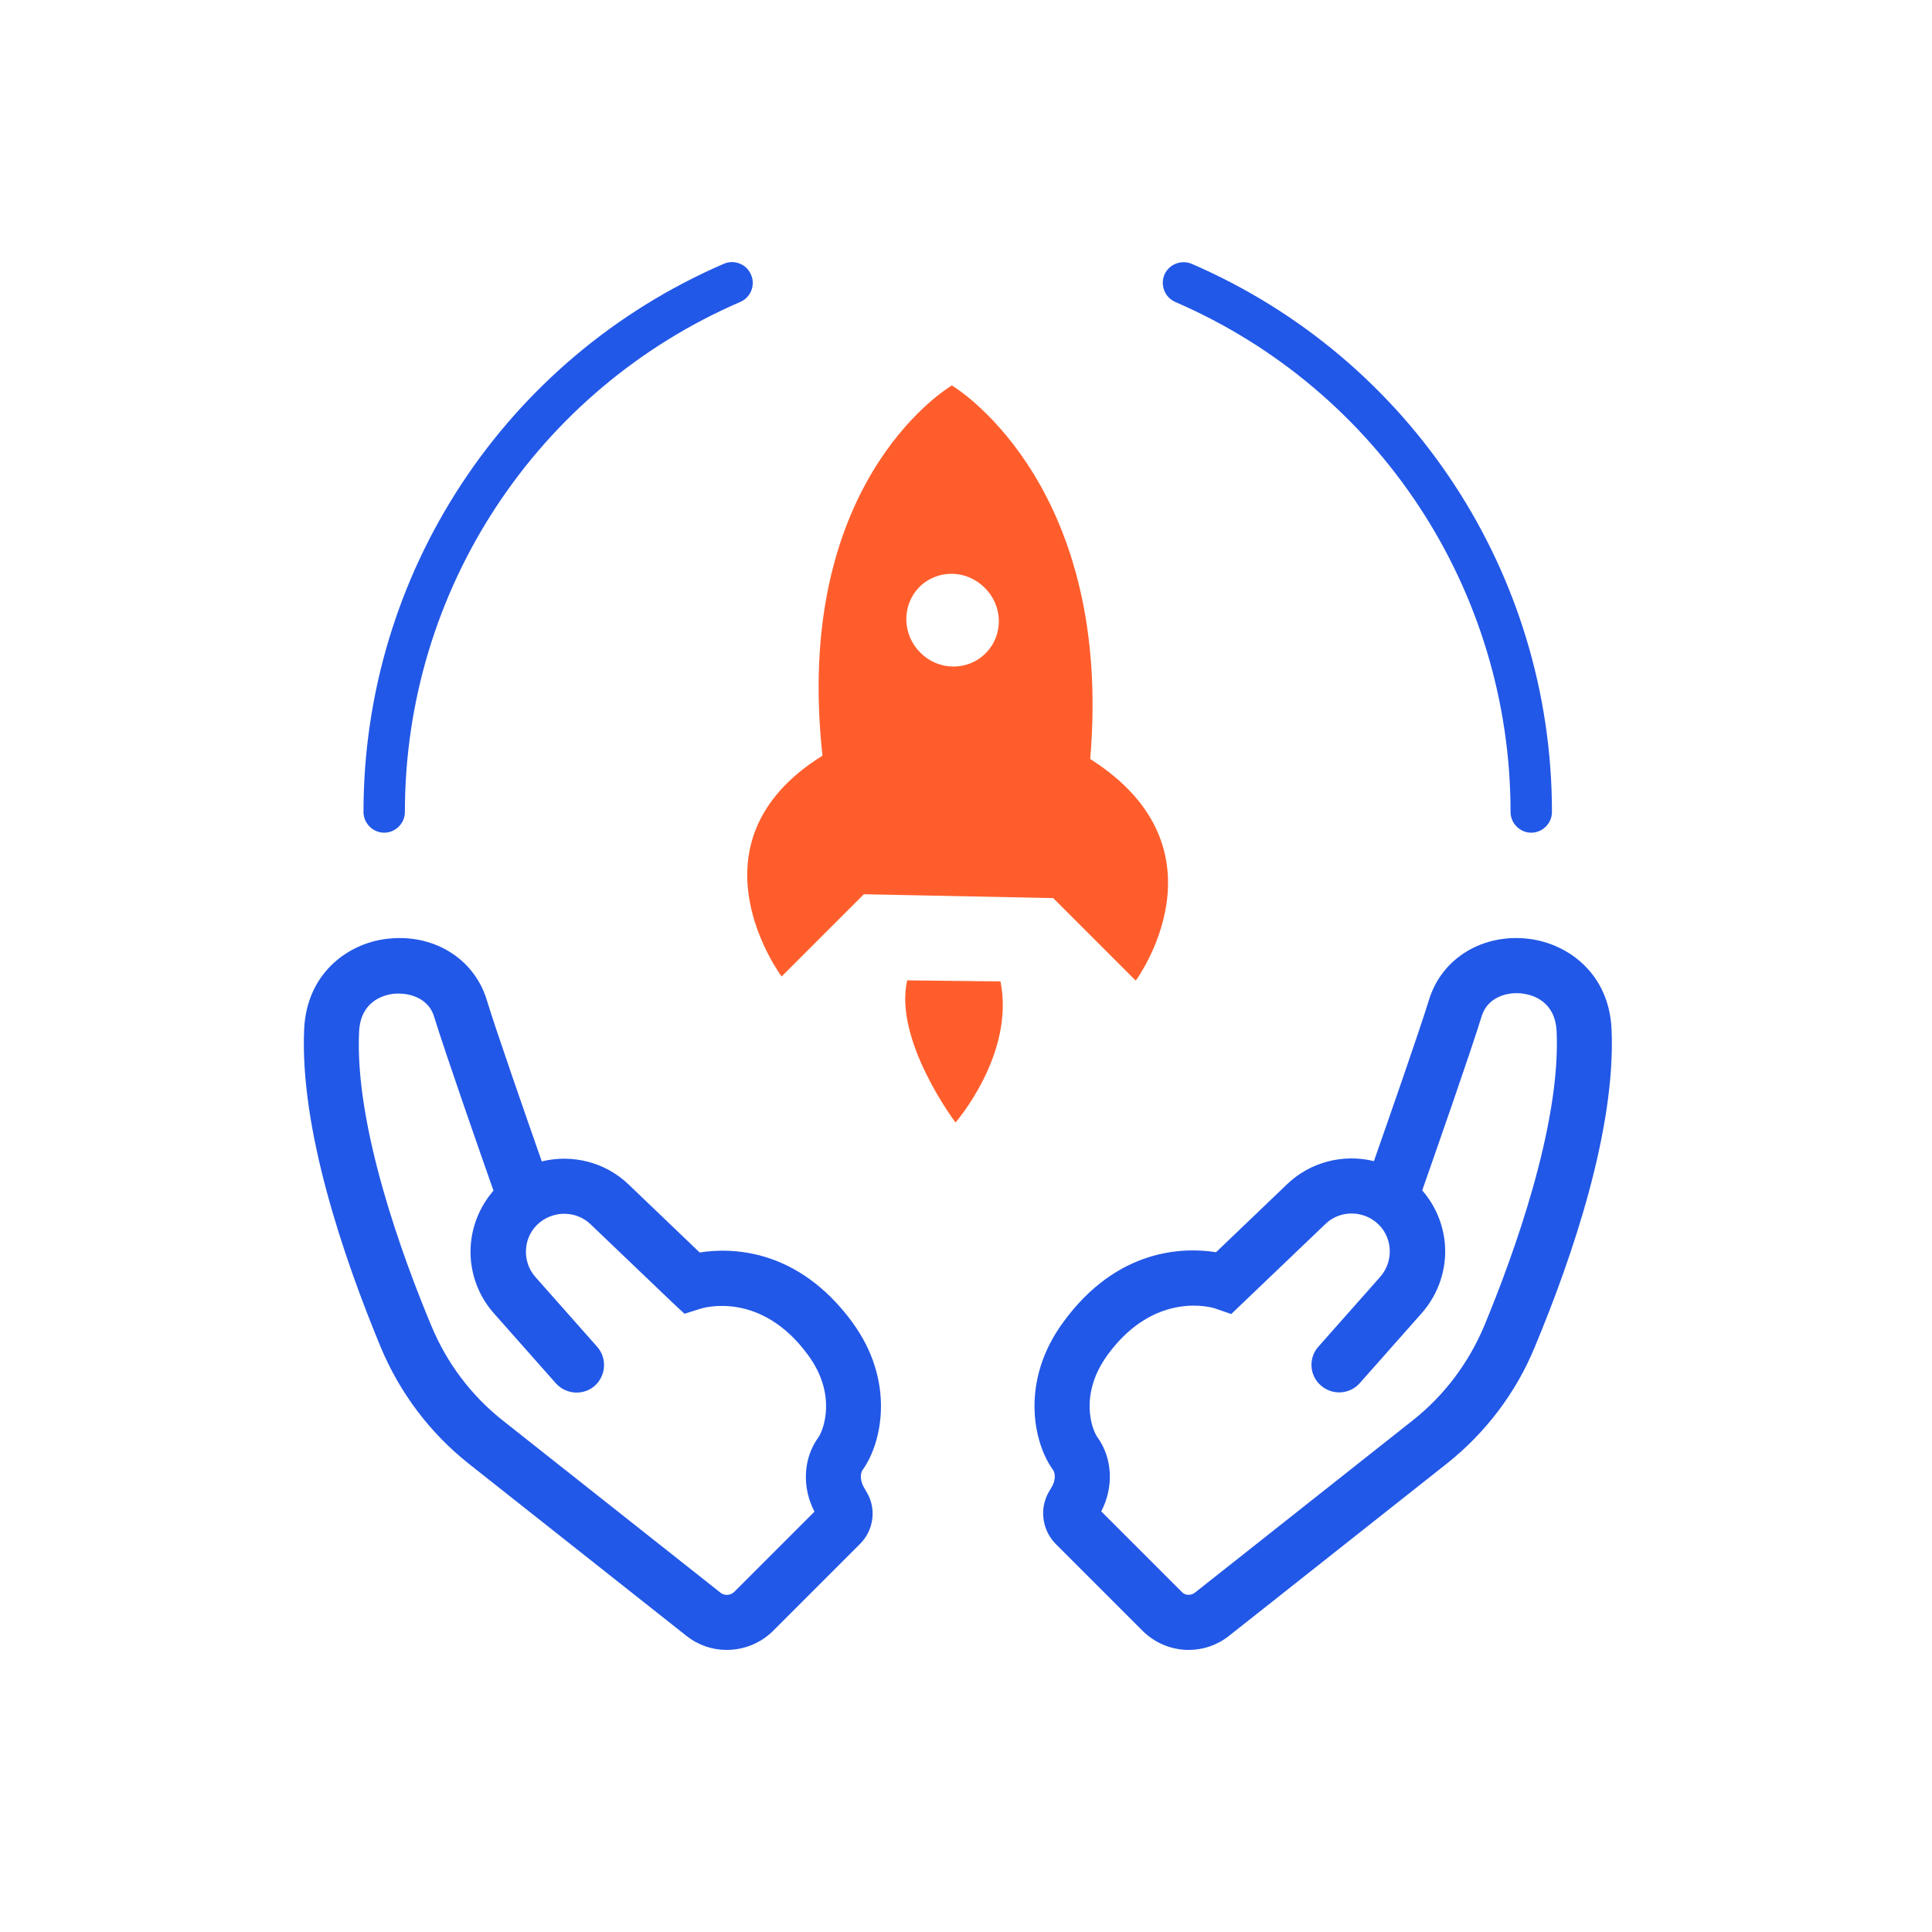 <svg width="70" height="70" viewBox="0 0 70 70" fill="none" xmlns="http://www.w3.org/2000/svg">
<path d="M32.87 35.52C32.37 37.69 34.62 40.67 34.62 40.67C34.62 40.67 36.78 38.2 36.25 35.56L32.87 35.52Z" fill="#FF5E2C"/>
<path d="M28.32 35.38L31.3 32.4L38.16 32.54L41.15 35.53C41.15 35.53 44.67 30.78 39.5 27.5C40.33 17.79 34.89 14.21 34.51 13.98C34.49 13.97 34.49 13.97 34.48 13.97C34.12 14.19 28.73 17.65 29.8 27.38C24.7 30.55 28.32 35.38 28.32 35.38ZM33.31 21.27C33.96 20.62 35.02 20.63 35.68 21.3C36.35 21.96 36.36 23.02 35.71 23.67C35.06 24.32 34 24.31 33.34 23.64C32.68 22.98 32.67 21.92 33.31 21.27Z" fill="#FF5E2C"/>
<path d="M30.89 47.92C28.91 45.21 26.48 45.2 25.35 45.38L22.78 42.92C21.93 42.1 20.73 41.81 19.63 42.08C19.07 40.48 17.99 37.39 17.63 36.21C17.16 34.7 15.66 33.8 13.98 34.02C12.57 34.2 11.11 35.29 11.02 37.29C10.86 40.9 12.44 45.54 13.79 48.8C14.48 50.46 15.58 51.92 16.98 53.03L24.87 59.27C25.3 59.61 25.81 59.78 26.33 59.78C26.93 59.78 27.54 59.55 28 59.1L31.15 55.95C31.66 55.45 31.76 54.67 31.41 54.08L31.29 53.87C31.19 53.69 31.14 53.42 31.26 53.25C31.96 52.27 32.44 50.05 30.89 47.92ZM26.11 57.71L18.22 51.47C17.08 50.57 16.19 49.39 15.63 48.04C14.58 45.53 12.85 40.8 13.01 37.39C13.06 36.28 13.88 36.06 14.23 36.01C14.3 36 14.37 36 14.45 36C14.97 36 15.54 36.24 15.72 36.81C16.13 38.14 17.38 41.72 17.88 43.14C17.41 43.68 17.12 44.36 17.06 45.07C16.98 45.99 17.29 46.91 17.9 47.59L20.14 50.12C20.51 50.53 21.14 50.57 21.55 50.21C21.96 49.84 22 49.21 21.64 48.8L19.4 46.27C19.15 45.99 19.03 45.62 19.06 45.24C19.09 44.86 19.27 44.52 19.57 44.28C20.12 43.85 20.9 43.88 21.4 44.36L24.36 47.19L24.8 47.6L25.37 47.42C25.46 47.39 27.56 46.74 29.28 49.1C30.33 50.53 29.84 51.81 29.65 52.08C29.1 52.84 29.05 53.89 29.51 54.77L26.6 57.68C26.46 57.81 26.25 57.82 26.11 57.71Z" fill="#2258E7"/>
<path d="M13.92 30.17C14.33 30.17 14.67 29.83 14.67 29.42C14.67 21.38 19.44 14.13 26.82 10.94C27.2 10.78 27.38 10.33 27.21 9.95C27.05 9.57 26.6 9.39 26.22 9.56C18.29 12.99 13.17 20.78 13.17 29.42C13.17 29.83 13.51 30.17 13.92 30.17Z" fill="#2258E7"/>
<path d="M55.43 34.02C53.75 33.8 52.25 34.7 51.78 36.21C51.42 37.38 50.34 40.47 49.78 42.07C48.68 41.8 47.48 42.09 46.63 42.91L44.06 45.37C42.92 45.19 40.49 45.2 38.52 47.91C36.96 50.04 37.44 52.26 38.14 53.24C38.27 53.41 38.22 53.68 38.11 53.87L38.01 54.04C37.65 54.65 37.75 55.43 38.25 55.94L41.41 59.1C41.87 59.55 42.47 59.78 43.07 59.78C43.59 59.78 44.1 59.61 44.53 59.27L52.42 53.03C53.82 51.92 54.93 50.46 55.61 48.8C56.97 45.54 58.55 40.9 58.39 37.29C58.3 35.29 56.84 34.21 55.43 34.02ZM42.82 57.68L39.9 54.76C40.36 53.88 40.31 52.83 39.76 52.07C39.57 51.81 39.08 50.53 40.13 49.09C41.85 46.73 43.95 47.38 44.03 47.41L44.61 47.61L48.02 44.35C48.51 43.87 49.3 43.84 49.84 44.27C50.14 44.51 50.32 44.85 50.35 45.23C50.38 45.61 50.26 45.97 50.01 46.26L47.77 48.79C47.4 49.2 47.44 49.84 47.86 50.2C48.27 50.56 48.9 50.53 49.27 50.11L51.51 47.58C52.12 46.89 52.43 45.97 52.35 45.06C52.29 44.35 52 43.67 51.53 43.13C52.03 41.7 53.28 38.13 53.69 36.8C53.9 36.14 54.6 35.92 55.18 36C55.53 36.05 56.35 36.27 56.4 37.38C56.55 40.79 54.82 45.52 53.78 48.03C53.22 49.37 52.33 50.56 51.19 51.46L43.3 57.7C43.15 57.82 42.94 57.81 42.82 57.68Z" fill="#2258E7"/>
<path d="M42.58 10.94C49.96 14.13 54.73 21.38 54.73 29.42C54.73 29.83 55.07 30.17 55.48 30.17C55.89 30.17 56.23 29.83 56.23 29.42C56.23 20.78 51.11 12.99 43.18 9.56C42.8 9.4 42.36 9.57 42.19 9.95C42.03 10.33 42.2 10.77 42.58 10.94Z" fill="#2258E7"/>
</svg>
